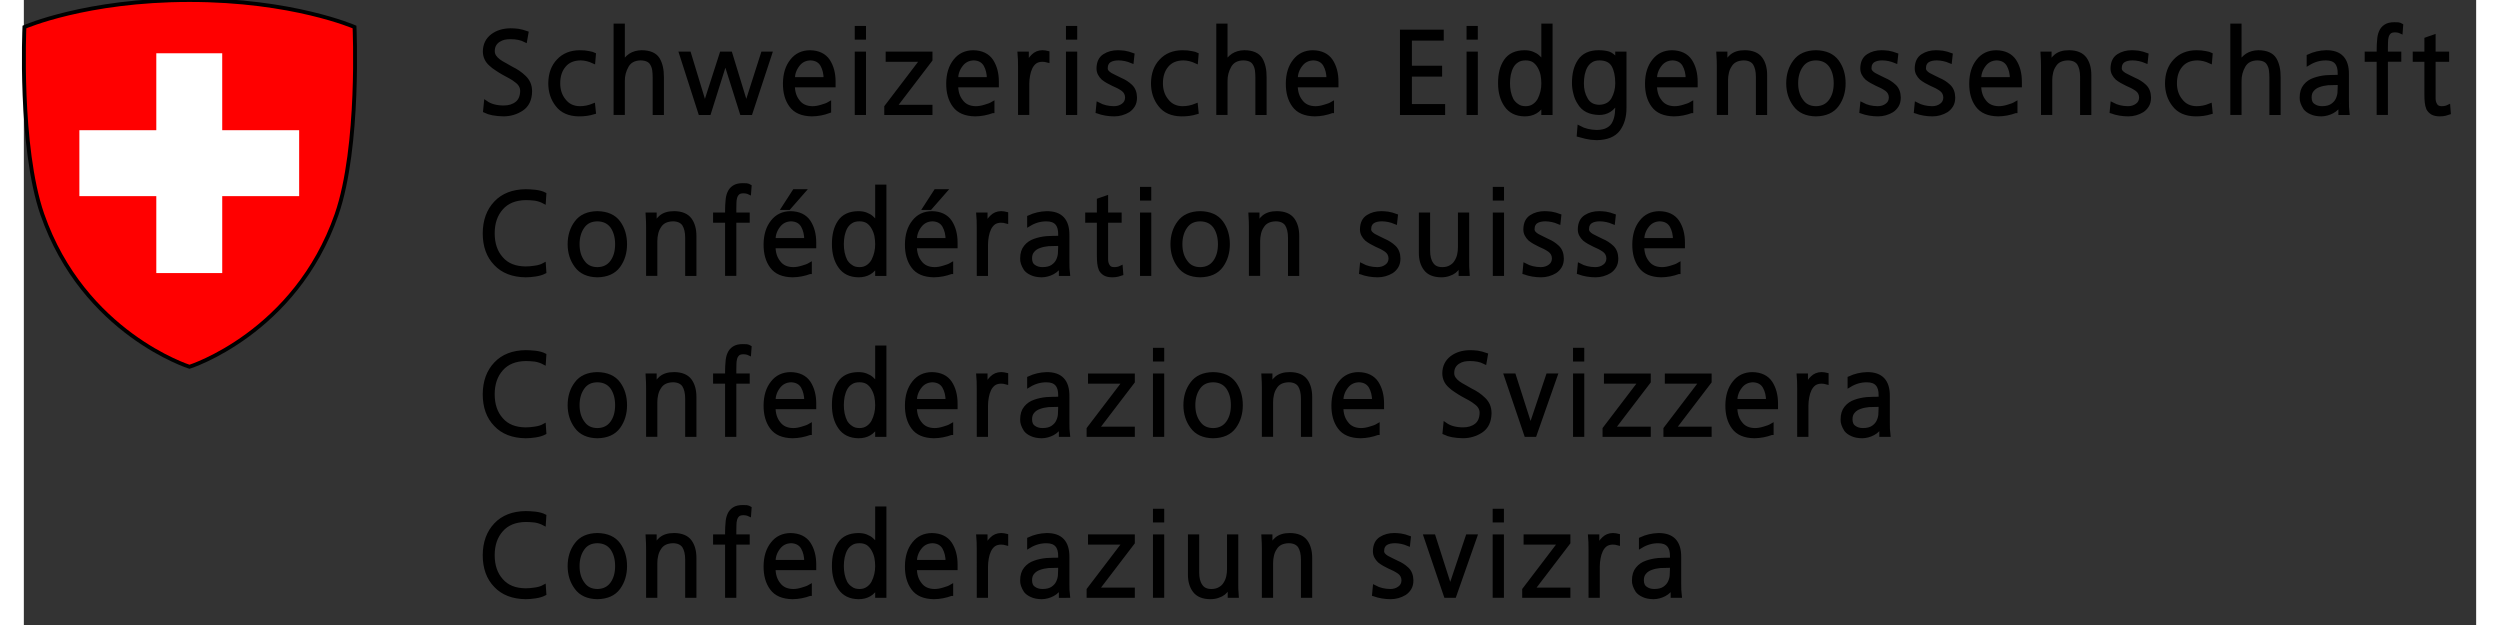 <?xml version="1.0" encoding="windows-1252"?>
<!-- Generator: Adobe Illustrator 26.5.0, SVG Export Plug-In . SVG Version: 6.00 Build 0)  -->
<svg version="1.2" baseProfile="tiny" id="Logo" xmlns="http://www.w3.org/2000/svg" xmlns:xlink="http://www.w3.org/1999/xlink" x="0px" y="0px" width="224px" height="56px" viewBox="0 0 157.709 40.194" overflow="visible" xml:space="preserve">
<rect x="0" y="0" width="157.709" height="40.194" fill="#333333" stroke="none"/>
<g>
	<rect x="29.209" y="1.644" fill="none" width="128.5" height="38.5"/>
	<path stroke-width="0.25" stroke="black" d="M30.867,6.909c0.334,0,0.615-0.087,0.84-0.263   c0.22-0.175,0.333-0.445,0.337-0.81c-0.005-0.255-0.13-0.47-0.375-0.645   c-0.11-0.09-0.237-0.175-0.382-0.255s-0.292-0.16-0.443-0.24   c-0.15-0.085-0.295-0.175-0.435-0.27c-0.146-0.09-0.275-0.19-0.39-0.3   c-0.245-0.215-0.37-0.487-0.375-0.817c0.005-0.425,0.167-0.76,0.487-1.005   c0.31-0.235,0.7-0.355,1.17-0.36c0.135,0,0.295,0.01,0.48,0.03   c0.185,0.03,0.368,0.078,0.548,0.143l-0.083,0.472   c-0.255-0.13-0.573-0.195-0.953-0.195c-0.135,0-0.268,0.013-0.397,0.038   c-0.13,0.03-0.252,0.083-0.368,0.157c-0.105,0.065-0.192,0.155-0.262,0.27   c-0.07,0.12-0.105,0.265-0.105,0.435c0,0.125,0.035,0.24,0.105,0.345   c0.07,0.105,0.16,0.197,0.27,0.277c0.115,0.085,0.245,0.165,0.39,0.24   c0.14,0.08,0.285,0.162,0.435,0.247c0.315,0.15,0.59,0.34,0.825,0.57   c0.115,0.11,0.208,0.24,0.277,0.39c0.065,0.15,0.098,0.322,0.098,0.517   c-0.01,0.521-0.192,0.898-0.547,1.133c-0.35,0.23-0.74,0.345-1.17,0.345   c-0.51-0.01-0.905-0.085-1.185-0.225l0.052-0.533   C30.007,6.807,30.392,6.909,30.867,6.909z"/>
	<path stroke-width="0.25" stroke="black" fill="#000000" d="M36.627,3.954c-0.27-0.125-0.542-0.19-0.817-0.195   c-0.46,0.005-0.812,0.152-1.058,0.442c-0.255,0.295-0.382,0.68-0.382,1.155   c0,0.445,0.125,0.817,0.375,1.118c0.245,0.315,0.582,0.475,1.012,0.48   c0.295,0,0.583-0.058,0.863-0.172l0.045,0.442   c-0.31,0.095-0.638,0.14-0.982,0.135c-0.615-0.01-1.073-0.212-1.373-0.607   c-0.305-0.385-0.458-0.85-0.458-1.395c0.005-0.605,0.18-1.087,0.525-1.447   c0.34-0.365,0.795-0.55,1.365-0.555c0.235,0,0.43,0.018,0.585,0.053   c0.08,0.015,0.15,0.03,0.21,0.045c0.055,0.02,0.097,0.038,0.127,0.052   L36.627,3.954z"/>
	<path stroke-width="0.25" stroke="black" fill="#000000" d="M38.052,1.644h0.473v2.445h0.015c0.105-0.215,0.26-0.392,0.465-0.532   c0.205-0.13,0.447-0.198,0.728-0.203c0.51,0.005,0.857,0.155,1.042,0.45   c0.18,0.3,0.268,0.692,0.263,1.177v2.288h-0.473V4.989   c0-0.17-0.01-0.33-0.03-0.48c-0.02-0.145-0.063-0.272-0.128-0.383   c-0.12-0.24-0.37-0.362-0.75-0.367c-0.41,0.01-0.702,0.167-0.877,0.472   c-0.175,0.305-0.26,0.635-0.255,0.99v2.047h-0.473V1.644z"/>
	<path stroke-width="0.25" stroke="black" fill="#000000" d="M46.737,7.269h-0.57L45.124,3.961h-0.015l-1.042,3.308h-0.57l-1.23-3.825   H42.784l1.005,3.308h0.015l1.065-3.308h0.57l1.012,3.308h0.015l1.058-3.308   h0.473L46.737,7.269z"/>
	<path stroke-width="0.25" stroke="black" d="M51.792,7.149c-0.36,0.135-0.73,0.205-1.11,0.21   c-0.625-0.01-1.072-0.202-1.342-0.577c-0.27-0.365-0.403-0.84-0.397-1.425   c0.005-0.595,0.155-1.077,0.45-1.447c0.285-0.365,0.672-0.55,1.163-0.555   c0.535,0.01,0.925,0.198,1.17,0.562c0.235,0.36,0.353,0.805,0.353,1.335v0.24   H49.459c0,0.415,0.107,0.757,0.322,1.027c0.21,0.285,0.522,0.43,0.938,0.435   c0.185,0,0.38-0.033,0.585-0.098c0.205-0.055,0.368-0.117,0.488-0.188V7.149z    M51.559,5.086c0-0.35-0.072-0.655-0.217-0.915   c-0.155-0.265-0.408-0.402-0.757-0.412c-0.345,0.01-0.618,0.15-0.818,0.42   c-0.205,0.27-0.307,0.572-0.307,0.907H51.559z"/>
	<path stroke-width="0.25" stroke="black" d="M54.034,2.424h-0.473V1.794H54.034V2.424z M53.561,3.444H54.034v3.825h-0.473   V3.444z"/>
	<path stroke-width="0.25" stroke="black" d="M55.459,6.872l2.302-3.022h-2.212V3.444h2.76v0.405l-2.302,3.015h2.302   v0.405H55.459V6.872z"/>
	<path stroke-width="0.25" stroke="black" d="M62.292,7.149c-0.36,0.135-0.73,0.205-1.11,0.21   c-0.625-0.01-1.072-0.202-1.342-0.577c-0.27-0.365-0.403-0.84-0.397-1.425   c0.005-0.595,0.155-1.077,0.45-1.447c0.285-0.365,0.672-0.55,1.163-0.555   c0.535,0.01,0.925,0.198,1.17,0.562c0.235,0.36,0.353,0.805,0.353,1.335v0.24   h-2.617c0,0.415,0.107,0.757,0.322,1.027c0.21,0.285,0.522,0.43,0.938,0.435   c0.185,0,0.38-0.033,0.585-0.098c0.205-0.055,0.368-0.117,0.488-0.188V7.149z    M62.059,5.086c0-0.35-0.072-0.655-0.217-0.915   c-0.155-0.265-0.408-0.402-0.757-0.412c-0.345,0.01-0.618,0.15-0.818,0.42   c-0.205,0.27-0.307,0.572-0.307,0.907H62.059z"/>
	<path stroke-width="0.25" stroke="black" d="M64.062,4.299c0-0.355-0.01-0.64-0.03-0.855h0.473v0.735h0.015   c0.09-0.225,0.218-0.417,0.383-0.578c0.16-0.16,0.36-0.243,0.6-0.248   c0.125,0.005,0.235,0.02,0.33,0.045v0.495   c-0.105-0.03-0.22-0.045-0.345-0.045c-0.185,0.005-0.337,0.05-0.458,0.135   c-0.12,0.09-0.218,0.213-0.292,0.368c-0.07,0.15-0.12,0.312-0.15,0.487   c-0.035,0.185-0.053,0.365-0.053,0.54v1.89H64.062V4.299z"/>
	<path stroke-width="0.25" stroke="black" d="M67.617,2.424h-0.473V1.794h0.473V2.424z M67.144,3.444h0.473v3.825h-0.473   V3.444z"/>
	<path stroke-width="0.25" stroke="black" d="M70.099,6.954c0.235,0,0.435-0.062,0.6-0.188   c0.16-0.115,0.243-0.28,0.248-0.495c-0.005-0.225-0.098-0.402-0.277-0.532   c-0.18-0.125-0.393-0.238-0.638-0.338c-0.115-0.055-0.225-0.112-0.33-0.172   s-0.205-0.127-0.3-0.203c-0.085-0.08-0.155-0.172-0.21-0.277   c-0.055-0.1-0.083-0.217-0.083-0.353c0.005-0.38,0.135-0.65,0.39-0.81   c0.245-0.155,0.53-0.232,0.855-0.232c0.11,0,0.252,0.01,0.427,0.03   c0.175,0.03,0.348,0.077,0.518,0.142l-0.045,0.413   c-0.275-0.115-0.558-0.175-0.848-0.18c-0.245,0-0.44,0.045-0.585,0.135   c-0.075,0.045-0.132,0.107-0.172,0.188c-0.045,0.08-0.068,0.185-0.068,0.315   c0,0.08,0.028,0.155,0.083,0.225c0.055,0.065,0.128,0.125,0.218,0.18   c0.09,0.05,0.192,0.103,0.308,0.157c0.115,0.05,0.227,0.105,0.337,0.165   c0.25,0.105,0.467,0.245,0.652,0.42c0.185,0.175,0.28,0.417,0.285,0.728   c0,0.2-0.04,0.368-0.12,0.502c-0.085,0.14-0.192,0.252-0.322,0.337   c-0.28,0.165-0.578,0.248-0.893,0.248c-0.37,0-0.728-0.06-1.073-0.18   l0.045-0.465C69.392,6.869,69.724,6.949,70.099,6.954z"/>
	<path stroke-width="0.25" stroke="black" d="M75.387,3.954c-0.27-0.125-0.542-0.19-0.817-0.195   c-0.46,0.005-0.812,0.152-1.058,0.442c-0.255,0.295-0.382,0.68-0.382,1.155   c0,0.445,0.125,0.817,0.375,1.118c0.245,0.315,0.582,0.475,1.012,0.48   c0.295,0,0.583-0.058,0.863-0.172L75.425,7.224   c-0.31,0.095-0.638,0.14-0.982,0.135c-0.615-0.01-1.073-0.212-1.373-0.607   c-0.305-0.385-0.458-0.85-0.458-1.395c0.005-0.605,0.18-1.087,0.525-1.447   c0.34-0.365,0.795-0.55,1.365-0.555c0.235,0,0.43,0.018,0.585,0.053   c0.08,0.015,0.15,0.03,0.21,0.045c0.055,0.02,0.097,0.038,0.127,0.052   L75.387,3.954z"/>
	<path stroke-width="0.25" stroke="black" d="M76.812,1.644h0.473v2.445h0.015c0.105-0.215,0.26-0.392,0.465-0.532   c0.205-0.13,0.447-0.198,0.728-0.203c0.51,0.005,0.857,0.155,1.042,0.45   c0.18,0.3,0.268,0.692,0.263,1.177v2.288h-0.473V4.989   c0-0.17-0.01-0.33-0.03-0.48c-0.02-0.145-0.063-0.272-0.128-0.383   c-0.12-0.24-0.37-0.362-0.75-0.367c-0.41,0.01-0.702,0.167-0.877,0.472   c-0.175,0.305-0.26,0.635-0.255,0.99v2.047H76.812V1.644z"/>
	<path stroke-width="0.25" stroke="black" d="M84.132,7.149c-0.36,0.135-0.73,0.205-1.11,0.21   c-0.625-0.01-1.072-0.202-1.342-0.577c-0.27-0.365-0.403-0.84-0.397-1.425   c0.005-0.595,0.155-1.077,0.45-1.447c0.285-0.365,0.672-0.55,1.163-0.555   c0.535,0.01,0.925,0.198,1.17,0.562c0.235,0.36,0.353,0.805,0.353,1.335v0.24   H81.8c0,0.415,0.107,0.757,0.322,1.027c0.21,0.285,0.522,0.43,0.938,0.435   c0.185,0,0.38-0.033,0.585-0.098c0.205-0.055,0.368-0.117,0.488-0.188V7.149z    M83.899,5.086c0-0.35-0.072-0.655-0.217-0.915   c-0.155-0.265-0.408-0.402-0.757-0.412c-0.345,0.01-0.618,0.15-0.818,0.42   c-0.205,0.27-0.307,0.572-0.307,0.907H83.899z"/>
	<path stroke-width="0.25" stroke="black" d="M88.624,2.034h2.565v0.45h-2.047v1.868h1.942v0.45h-1.942v2.017h2.137   v0.45H88.624V2.034z"/>
	<path stroke-width="0.25" stroke="black" d="M93.379,2.424h-0.473V1.794h0.473V2.424z M92.907,3.444h0.473v3.825h-0.473   V3.444z"/>
	<path stroke-width="0.25" stroke="black" d="M98.187,7.269h-0.473V6.662h-0.015c-0.25,0.47-0.647,0.702-1.192,0.697   c-0.525-0.01-0.917-0.202-1.177-0.577c-0.265-0.375-0.397-0.85-0.397-1.425   c-0.005-0.595,0.117-1.075,0.367-1.44c0.25-0.37,0.653-0.558,1.208-0.562   c0.19,0,0.355,0.027,0.495,0.083c0.145,0.055,0.265,0.125,0.36,0.21   c0.195,0.175,0.308,0.323,0.337,0.442h0.015V1.644h0.473V7.269z M95.502,5.904   c0.04,0.19,0.1,0.365,0.18,0.525c0.09,0.15,0.207,0.272,0.353,0.367   c0.14,0.105,0.322,0.158,0.547,0.158c0.21,0,0.39-0.053,0.54-0.158   c0.14-0.095,0.255-0.222,0.345-0.382c0.17-0.34,0.252-0.692,0.248-1.058   c0-0.18-0.018-0.365-0.052-0.555c-0.04-0.18-0.105-0.35-0.195-0.51   c-0.09-0.16-0.205-0.29-0.345-0.39c-0.15-0.095-0.33-0.142-0.54-0.142   c-0.225,0-0.408,0.047-0.547,0.142c-0.146,0.09-0.263,0.215-0.353,0.375   c-0.08,0.15-0.14,0.32-0.18,0.51c-0.035,0.19-0.053,0.38-0.053,0.57   C95.449,5.537,95.467,5.719,95.502,5.904z"/>
	<path stroke-width="0.25" stroke="black" d="M102.942,6.954c0,0.545-0.133,1-0.397,1.365   c-0.275,0.37-0.74,0.56-1.395,0.57c-0.25-0.005-0.48-0.033-0.69-0.083   c-0.205-0.05-0.36-0.09-0.465-0.12l0.038-0.473   c0.315,0.17,0.69,0.26,1.125,0.27c0.305-0.005,0.545-0.06,0.72-0.165   c0.18-0.1,0.312-0.24,0.397-0.42c0.09-0.18,0.147-0.387,0.172-0.623   c0.02-0.235,0.03-0.487,0.03-0.757h-0.015   c-0.27,0.51-0.658,0.76-1.163,0.75c-0.6-0.015-1.02-0.23-1.26-0.645   c-0.125-0.19-0.213-0.395-0.263-0.615c-0.06-0.22-0.09-0.438-0.09-0.653   c-0.005-0.595,0.117-1.075,0.367-1.44c0.25-0.37,0.653-0.558,1.208-0.562   c0.25,0,0.47,0.027,0.66,0.083c0.185,0.07,0.362,0.217,0.532,0.442h0.015   V3.444h0.473V6.954z M100.459,6.384c0.17,0.31,0.452,0.47,0.847,0.48   c0.425-0.01,0.728-0.175,0.908-0.495c0.17-0.31,0.255-0.647,0.255-1.013   c0-0.475-0.08-0.857-0.24-1.147c-0.165-0.295-0.463-0.445-0.893-0.45   c-0.225,0-0.408,0.047-0.547,0.142c-0.146,0.09-0.263,0.215-0.353,0.375   c-0.08,0.15-0.14,0.32-0.18,0.51c-0.035,0.19-0.053,0.38-0.053,0.57   C100.199,5.747,100.284,6.089,100.459,6.384z"/>
	<path stroke-width="0.25" stroke="black" d="M107.232,7.149c-0.36,0.135-0.73,0.205-1.11,0.21   c-0.625-0.01-1.072-0.202-1.342-0.577c-0.27-0.365-0.403-0.84-0.397-1.425   c0.005-0.595,0.155-1.077,0.45-1.447c0.285-0.365,0.672-0.55,1.163-0.555   c0.535,0.01,0.925,0.198,1.17,0.562c0.235,0.36,0.353,0.805,0.353,1.335v0.24   h-2.617c0,0.415,0.107,0.757,0.322,1.027c0.21,0.285,0.522,0.43,0.938,0.435   c0.185,0,0.38-0.033,0.585-0.098c0.205-0.055,0.368-0.117,0.488-0.188V7.149z    M106.999,5.086c0-0.35-0.072-0.655-0.217-0.915   c-0.155-0.265-0.408-0.402-0.757-0.412c-0.345,0.01-0.618,0.15-0.818,0.42   c-0.205,0.27-0.307,0.572-0.307,0.907H106.999z"/>
	<path stroke-width="0.25" stroke="black" d="M109.002,4.344c0-0.295-0.01-0.595-0.03-0.9h0.458v0.683h0.015   c0.045-0.09,0.097-0.18,0.157-0.27c0.06-0.09,0.135-0.172,0.225-0.248   c0.095-0.08,0.212-0.143,0.353-0.188s0.308-0.067,0.502-0.067   c0.47,0.005,0.808,0.145,1.013,0.42c0.195,0.27,0.292,0.62,0.292,1.05   v2.445h-0.473V4.944c0-0.365-0.067-0.655-0.203-0.87   c-0.145-0.205-0.38-0.31-0.705-0.315c-0.42,0.01-0.715,0.16-0.885,0.45   c-0.09,0.135-0.152,0.283-0.188,0.442c-0.04,0.165-0.06,0.333-0.06,0.502   v2.115h-0.473V4.344z"/>
	<path stroke-width="0.25" stroke="black" d="M113.899,3.961c0.29-0.395,0.74-0.597,1.35-0.607   c0.62,0.01,1.075,0.212,1.365,0.607c0.28,0.385,0.42,0.85,0.42,1.395   c0,0.535-0.14,0.998-0.42,1.388c-0.29,0.4-0.745,0.605-1.365,0.615   c-0.61-0.01-1.06-0.215-1.35-0.615c-0.29-0.39-0.435-0.853-0.435-1.388   C113.464,4.811,113.609,4.347,113.899,3.961z M114.312,6.481   c0.21,0.31,0.522,0.468,0.938,0.473c0.415-0.005,0.732-0.163,0.953-0.473   c0.21-0.295,0.315-0.67,0.315-1.125c0-0.455-0.105-0.835-0.315-1.14   c-0.22-0.3-0.538-0.452-0.953-0.457c-0.415,0.005-0.728,0.157-0.938,0.457   c-0.22,0.305-0.33,0.686-0.33,1.14C113.982,5.811,114.092,6.186,114.312,6.481   z"/>
	<path stroke-width="0.25" stroke="black" d="M119.217,6.954c0.235,0,0.435-0.062,0.6-0.188   c0.16-0.115,0.243-0.28,0.248-0.495c-0.005-0.225-0.098-0.402-0.277-0.532   c-0.18-0.125-0.393-0.238-0.638-0.338c-0.115-0.055-0.225-0.112-0.33-0.172   s-0.205-0.127-0.3-0.203c-0.085-0.08-0.155-0.172-0.21-0.277   c-0.055-0.1-0.083-0.217-0.083-0.353c0.005-0.38,0.135-0.65,0.39-0.81   c0.245-0.155,0.53-0.232,0.855-0.232c0.11,0,0.252,0.01,0.427,0.03   c0.175,0.03,0.348,0.077,0.518,0.142l-0.045,0.413   c-0.275-0.115-0.558-0.175-0.848-0.18c-0.245,0-0.44,0.045-0.585,0.135   c-0.075,0.045-0.132,0.107-0.172,0.188c-0.045,0.08-0.068,0.185-0.068,0.315   c0,0.08,0.028,0.155,0.083,0.225c0.055,0.065,0.128,0.125,0.218,0.18   c0.09,0.05,0.192,0.103,0.308,0.157c0.115,0.05,0.227,0.105,0.337,0.165   c0.25,0.105,0.467,0.245,0.652,0.42c0.185,0.175,0.28,0.417,0.285,0.728   c0,0.2-0.04,0.368-0.12,0.502c-0.085,0.14-0.192,0.252-0.322,0.337   c-0.28,0.165-0.578,0.248-0.893,0.248c-0.37,0-0.728-0.06-1.073-0.18   l0.045-0.465C118.509,6.869,118.842,6.949,119.217,6.954z"/>
	<path stroke-width="0.25" stroke="black" d="M122.719,6.954c0.235,0,0.435-0.062,0.6-0.188   c0.16-0.115,0.243-0.28,0.248-0.495c-0.005-0.225-0.098-0.402-0.277-0.532   c-0.18-0.125-0.393-0.238-0.638-0.338c-0.115-0.055-0.225-0.112-0.33-0.172   s-0.205-0.127-0.3-0.203c-0.085-0.08-0.155-0.172-0.21-0.277   c-0.055-0.1-0.083-0.217-0.083-0.353c0.005-0.38,0.135-0.65,0.39-0.81   c0.245-0.155,0.53-0.232,0.855-0.232c0.11,0,0.252,0.01,0.427,0.03   c0.175,0.03,0.348,0.077,0.518,0.142l-0.045,0.413   c-0.275-0.115-0.558-0.175-0.848-0.18c-0.245,0-0.44,0.045-0.585,0.135   c-0.075,0.045-0.132,0.107-0.172,0.188c-0.045,0.08-0.068,0.185-0.068,0.315   c0,0.08,0.028,0.155,0.083,0.225c0.055,0.065,0.128,0.125,0.218,0.18   c0.09,0.05,0.192,0.103,0.308,0.157c0.115,0.05,0.227,0.105,0.337,0.165   c0.25,0.105,0.467,0.245,0.652,0.42c0.185,0.175,0.28,0.417,0.285,0.728   c0,0.2-0.04,0.368-0.12,0.502c-0.085,0.14-0.192,0.252-0.322,0.337   c-0.28,0.165-0.578,0.248-0.893,0.248c-0.37,0-0.728-0.06-1.073-0.18   l0.045-0.465C122.012,6.869,122.344,6.949,122.719,6.954z"/>
	<path stroke-width="0.25" stroke="black" d="M128.082,7.149c-0.36,0.135-0.73,0.205-1.11,0.21   c-0.625-0.01-1.072-0.202-1.342-0.577c-0.27-0.365-0.403-0.84-0.397-1.425   c0.005-0.595,0.155-1.077,0.45-1.447c0.285-0.365,0.672-0.55,1.163-0.555   c0.535,0.01,0.925,0.198,1.17,0.562c0.235,0.36,0.353,0.805,0.353,1.335v0.24   h-2.617c0,0.415,0.107,0.757,0.322,1.027c0.21,0.285,0.522,0.43,0.938,0.435   c0.185,0,0.38-0.033,0.585-0.098c0.205-0.055,0.368-0.117,0.488-0.188V7.149z    M127.849,5.086c0-0.35-0.072-0.655-0.217-0.915   c-0.155-0.265-0.408-0.402-0.757-0.412c-0.345,0.01-0.618,0.15-0.818,0.42   c-0.205,0.27-0.307,0.572-0.307,0.907H127.849z"/>
	<path stroke-width="0.25" stroke="black" d="M129.851,4.344c0-0.295-0.01-0.595-0.03-0.9h0.458v0.683h0.015   c0.045-0.09,0.097-0.18,0.157-0.27c0.06-0.09,0.135-0.172,0.225-0.248   c0.095-0.08,0.212-0.143,0.353-0.188s0.308-0.067,0.502-0.067   c0.47,0.005,0.808,0.145,1.013,0.42c0.195,0.27,0.292,0.62,0.292,1.05   v2.445h-0.473V4.944c0-0.365-0.067-0.655-0.203-0.87   c-0.145-0.205-0.38-0.31-0.705-0.315c-0.42,0.01-0.715,0.16-0.885,0.45   c-0.09,0.135-0.152,0.283-0.188,0.442c-0.04,0.165-0.06,0.333-0.06,0.502   v2.115h-0.473V4.344z"/>
	<path stroke-width="0.25" stroke="black" d="M135.311,6.954c0.235,0,0.435-0.062,0.6-0.188   c0.16-0.115,0.243-0.28,0.248-0.495c-0.005-0.225-0.098-0.402-0.277-0.532   c-0.18-0.125-0.393-0.238-0.638-0.338c-0.115-0.055-0.225-0.112-0.33-0.172   s-0.205-0.127-0.3-0.203c-0.085-0.08-0.155-0.172-0.21-0.277   c-0.055-0.1-0.083-0.217-0.083-0.353c0.005-0.38,0.135-0.65,0.39-0.81   c0.245-0.155,0.53-0.232,0.855-0.232c0.11,0,0.252,0.01,0.427,0.03   c0.175,0.03,0.348,0.077,0.518,0.142l-0.045,0.413   c-0.275-0.115-0.558-0.175-0.848-0.18c-0.245,0-0.44,0.045-0.585,0.135   c-0.075,0.045-0.132,0.107-0.172,0.188c-0.045,0.08-0.068,0.185-0.068,0.315   c0,0.08,0.028,0.155,0.083,0.225c0.055,0.065,0.128,0.125,0.218,0.18   c0.09,0.05,0.192,0.103,0.308,0.157c0.115,0.05,0.227,0.105,0.337,0.165   c0.25,0.105,0.467,0.245,0.652,0.42c0.185,0.175,0.28,0.417,0.285,0.728   c0,0.2-0.04,0.368-0.12,0.502c-0.085,0.14-0.192,0.252-0.322,0.337   c-0.28,0.165-0.578,0.248-0.893,0.248c-0.37,0-0.728-0.06-1.073-0.18   l0.045-0.465C134.604,6.869,134.936,6.949,135.311,6.954z"/>
	<path stroke-width="0.25" stroke="black" d="M140.599,3.954c-0.27-0.125-0.542-0.19-0.817-0.195   c-0.46,0.005-0.812,0.152-1.058,0.442c-0.255,0.295-0.382,0.68-0.382,1.155   c0,0.445,0.125,0.817,0.375,1.118c0.245,0.315,0.582,0.475,1.012,0.48   c0.295,0,0.583-0.058,0.863-0.172l0.045,0.442   c-0.31,0.095-0.638,0.14-0.982,0.135c-0.615-0.01-1.073-0.212-1.373-0.607   c-0.305-0.385-0.458-0.85-0.458-1.395c0.005-0.605,0.18-1.087,0.525-1.447   c0.34-0.365,0.795-0.55,1.365-0.555c0.235,0,0.43,0.018,0.585,0.053   c0.08,0.015,0.15,0.03,0.21,0.045c0.055,0.02,0.097,0.038,0.127,0.052   L140.599,3.954z"/>
	<path stroke-width="0.25" stroke="black" d="M142.024,1.644h0.473v2.445h0.015c0.105-0.215,0.26-0.392,0.465-0.532   c0.205-0.13,0.447-0.198,0.728-0.203c0.51,0.005,0.857,0.155,1.042,0.45   c0.18,0.3,0.268,0.692,0.263,1.177v2.288h-0.473V4.989   c0-0.17-0.011-0.33-0.03-0.48c-0.02-0.145-0.062-0.272-0.128-0.383   c-0.119-0.24-0.369-0.362-0.75-0.367c-0.41,0.01-0.702,0.167-0.877,0.472   c-0.175,0.305-0.26,0.635-0.255,0.99v2.047h-0.473V1.644z"/>
	<path stroke-width="0.25" stroke="black" d="M148.976,6.654h-0.015c-0.11,0.225-0.277,0.398-0.503,0.518   c-0.225,0.12-0.462,0.183-0.712,0.188c-0.266-0.005-0.48-0.047-0.646-0.127   c-0.17-0.075-0.3-0.17-0.39-0.285c-0.16-0.25-0.235-0.473-0.226-0.668   c0-0.32,0.078-0.572,0.233-0.757c0.149-0.185,0.342-0.317,0.577-0.397   c0.234-0.085,0.49-0.14,0.765-0.165c0.271-0.015,0.53-0.022,0.78-0.022   h0.09V4.742c0.015-0.655-0.275-0.982-0.87-0.982   c-0.395-0.005-0.77,0.1-1.125,0.315V3.617c0.355-0.165,0.73-0.252,1.125-0.263   c0.905-0.01,1.353,0.465,1.343,1.425v1.688   c-0.005,0.29,0.008,0.558,0.037,0.803h-0.465V6.654z M148.931,5.341h-0.135   c-0.205,0-0.41,0.005-0.615,0.015c-0.215,0.02-0.41,0.062-0.585,0.127   c-0.175,0.06-0.314,0.153-0.42,0.278c-0.115,0.125-0.173,0.292-0.173,0.502   c0,0.245,0.08,0.42,0.24,0.525c0.15,0.11,0.335,0.165,0.555,0.165   c0.275,0,0.493-0.055,0.653-0.165c0.154-0.105,0.267-0.23,0.337-0.375   c0.075-0.155,0.117-0.308,0.128-0.458c0.01-0.155,0.015-0.282,0.015-0.382   V5.341z"/>
	<path stroke-width="0.25" stroke="black" d="M151.437,3.849h-0.772V3.444h0.772V3.166c0-0.205,0.01-0.405,0.03-0.6   c0.01-0.19,0.047-0.36,0.112-0.51c0.064-0.155,0.167-0.278,0.308-0.368   c0.135-0.09,0.322-0.135,0.562-0.135c0.08,0,0.162,0.002,0.247,0.007   c0.085,0.015,0.15,0.038,0.195,0.067l-0.03,0.405   c-0.104-0.05-0.229-0.075-0.375-0.075c-0.155,0-0.272,0.035-0.353,0.105   c-0.085,0.08-0.143,0.178-0.172,0.292c-0.03,0.115-0.046,0.238-0.046,0.368   c-0.005,0.135-0.007,0.265-0.007,0.39v0.33h0.862v0.405h-0.862v3.42h-0.473   V3.849z"/>
	<path stroke-width="0.25" stroke="black" d="M155.846,3.849h-0.87v2.475c0,0.175,0.04,0.322,0.12,0.442   c0.075,0.125,0.205,0.188,0.391,0.188c0.17,0,0.314-0.03,0.435-0.09l0.03,0.39   c-0.056,0.02-0.133,0.042-0.232,0.068c-0.105,0.025-0.221,0.037-0.346,0.037   c-0.205,0-0.367-0.035-0.487-0.105c-0.115-0.07-0.202-0.162-0.263-0.277   c-0.05-0.12-0.082-0.255-0.097-0.405c-0.016-0.15-0.022-0.312-0.022-0.488   V3.849h-0.75V3.444h0.75V2.521l0.472-0.165v1.087h0.87V3.849z"/>
	<path stroke-width="0.25" stroke="black" d="M32.884,12.782c-0.215-0.025-0.417-0.038-0.607-0.038   c-0.68,0.01-1.203,0.223-1.567,0.638c-0.37,0.415-0.555,0.955-0.555,1.62   c0,0.67,0.183,1.21,0.548,1.62c0.36,0.42,0.885,0.633,1.575,0.638   c0.18,0,0.383-0.018,0.607-0.053c0.22-0.03,0.408-0.087,0.562-0.172   l0.03,0.45c-0.155,0.08-0.348,0.137-0.578,0.172   c-0.235,0.035-0.442,0.052-0.623,0.052c-0.83-0.01-1.475-0.26-1.935-0.75   c-0.47-0.485-0.705-1.137-0.705-1.958c0.005-0.81,0.242-1.462,0.712-1.958   c0.465-0.49,1.107-0.74,1.927-0.75c0.17,0,0.377,0.013,0.623,0.038   c0.24,0.03,0.433,0.083,0.578,0.158l-0.03,0.48   C33.277,12.879,33.089,12.817,32.884,12.782z"/>
	<path stroke-width="0.25" stroke="black" d="M35.532,14.311c0.29-0.395,0.74-0.597,1.35-0.607   c0.62,0.01,1.075,0.212,1.365,0.607c0.28,0.385,0.42,0.85,0.42,1.395   c0,0.535-0.14,0.998-0.42,1.388c-0.29,0.4-0.745,0.605-1.365,0.615   c-0.61-0.01-1.06-0.215-1.35-0.615c-0.29-0.39-0.435-0.853-0.435-1.388   C35.097,15.162,35.242,14.697,35.532,14.311z M35.944,16.832   c0.21,0.31,0.522,0.468,0.938,0.473c0.415-0.005,0.732-0.163,0.953-0.473   c0.21-0.295,0.315-0.67,0.315-1.125c0-0.455-0.105-0.835-0.315-1.14   c-0.22-0.3-0.538-0.452-0.953-0.457c-0.415,0.005-0.728,0.157-0.938,0.457   c-0.22,0.305-0.33,0.686-0.33,1.14   C35.614,16.162,35.724,16.537,35.944,16.832z"/>
	<path stroke-width="0.25" stroke="black" d="M40.144,14.694c0-0.295-0.01-0.595-0.03-0.9h0.458v0.683h0.015   c0.045-0.09,0.097-0.18,0.157-0.27c0.06-0.09,0.135-0.172,0.225-0.248   c0.095-0.08,0.212-0.143,0.353-0.188s0.308-0.067,0.502-0.067   c0.47,0.005,0.808,0.145,1.013,0.42c0.195,0.27,0.292,0.62,0.292,1.05   v2.445h-0.473v-2.325c0-0.365-0.067-0.655-0.203-0.87   c-0.145-0.205-0.38-0.31-0.705-0.315c-0.42,0.01-0.715,0.16-0.885,0.45   c-0.09,0.135-0.152,0.283-0.188,0.442c-0.04,0.165-0.06,0.333-0.06,0.502   v2.115h-0.473V14.694z"/>
	<path stroke-width="0.25" stroke="black" d="M45.222,14.199h-0.772v-0.405H45.222V13.517c0-0.205,0.01-0.405,0.03-0.6   c0.01-0.19,0.048-0.36,0.113-0.51c0.065-0.155,0.167-0.278,0.308-0.368   c0.135-0.09,0.322-0.135,0.562-0.135c0.08,0,0.162,0.002,0.247,0.007   c0.085,0.015,0.15,0.038,0.195,0.067l-0.03,0.405   c-0.105-0.05-0.23-0.075-0.375-0.075c-0.155,0-0.272,0.035-0.353,0.105   c-0.085,0.08-0.142,0.178-0.172,0.292c-0.03,0.115-0.045,0.238-0.045,0.368   c-0.005,0.135-0.007,0.265-0.007,0.39v0.33h0.862v0.405h-0.862v3.42H45.222   V14.199z"/>
	<path stroke-width="0.25" stroke="black" d="M50.547,17.499c-0.36,0.135-0.73,0.205-1.11,0.21   c-0.625-0.01-1.072-0.202-1.342-0.577c-0.27-0.365-0.403-0.84-0.397-1.425   c0.005-0.595,0.155-1.077,0.45-1.447c0.285-0.365,0.672-0.55,1.163-0.555   c0.535,0.01,0.925,0.198,1.17,0.562c0.235,0.36,0.353,0.805,0.353,1.335   v0.24h-2.617c0,0.415,0.107,0.757,0.322,1.027   c0.21,0.285,0.522,0.43,0.938,0.435c0.185,0,0.38-0.033,0.585-0.098   c0.205-0.055,0.368-0.117,0.488-0.188V17.499z M50.314,15.436   c0-0.35-0.072-0.655-0.217-0.915c-0.155-0.265-0.408-0.402-0.757-0.412   c-0.345,0.01-0.618,0.15-0.818,0.42c-0.205,0.27-0.307,0.572-0.307,0.907   H50.314z M49.549,12.294h0.592l-0.945,1.08h-0.345L49.549,12.294z"/>
	<path stroke-width="0.25" stroke="black" d="M55.347,17.619h-0.473v-0.607H54.859c-0.25,0.47-0.647,0.702-1.192,0.697   c-0.525-0.01-0.917-0.202-1.177-0.577c-0.265-0.375-0.397-0.85-0.397-1.425   c-0.005-0.595,0.117-1.075,0.367-1.44c0.25-0.37,0.653-0.558,1.208-0.562   c0.19,0,0.355,0.027,0.495,0.083c0.145,0.055,0.265,0.125,0.36,0.21   c0.195,0.175,0.308,0.323,0.337,0.442h0.015v-2.445H55.347V17.619z M52.661,16.254   c0.04,0.19,0.1,0.365,0.18,0.525c0.09,0.15,0.207,0.272,0.353,0.367   c0.14,0.105,0.322,0.158,0.547,0.158c0.21,0,0.39-0.053,0.54-0.158   c0.14-0.095,0.255-0.222,0.345-0.382c0.17-0.34,0.252-0.692,0.248-1.058   c0-0.18-0.018-0.365-0.052-0.555c-0.04-0.18-0.105-0.35-0.195-0.51   c-0.09-0.16-0.205-0.29-0.345-0.39c-0.15-0.095-0.33-0.142-0.54-0.142   c-0.225,0-0.408,0.047-0.547,0.142c-0.146,0.09-0.263,0.215-0.353,0.375   c-0.08,0.15-0.14,0.32-0.18,0.51c-0.035,0.19-0.053,0.38-0.053,0.57   C52.609,15.887,52.626,16.069,52.661,16.254z"/>
	<path stroke-width="0.25" stroke="black" d="M59.637,17.499c-0.36,0.135-0.73,0.205-1.11,0.21   c-0.625-0.01-1.072-0.202-1.342-0.577c-0.27-0.365-0.403-0.84-0.397-1.425   c0.005-0.595,0.155-1.077,0.45-1.447c0.285-0.365,0.672-0.55,1.163-0.555   c0.535,0.01,0.925,0.198,1.17,0.562c0.235,0.36,0.353,0.805,0.353,1.335   v0.24h-2.617c0,0.415,0.107,0.757,0.322,1.027   c0.21,0.285,0.522,0.43,0.938,0.435c0.185,0,0.38-0.033,0.585-0.098   c0.205-0.055,0.368-0.117,0.488-0.188V17.499z M59.404,15.436   c0-0.35-0.072-0.655-0.217-0.915c-0.155-0.265-0.408-0.402-0.757-0.412   c-0.345,0.01-0.618,0.15-0.818,0.42c-0.205,0.27-0.307,0.572-0.307,0.907   H59.404z M58.639,12.294h0.592l-0.945,1.08h-0.345L58.639,12.294z"/>
	<path stroke-width="0.25" stroke="black" d="M61.407,14.649c0-0.355-0.01-0.64-0.03-0.855h0.473v0.735h0.015   c0.09-0.225,0.218-0.417,0.383-0.578c0.16-0.16,0.36-0.243,0.6-0.248   c0.125,0.005,0.235,0.02,0.33,0.045v0.495   c-0.105-0.03-0.22-0.045-0.345-0.045c-0.185,0.005-0.337,0.05-0.458,0.135   c-0.12,0.09-0.218,0.213-0.292,0.368c-0.07,0.15-0.12,0.312-0.15,0.487   c-0.035,0.185-0.053,0.365-0.053,0.54v1.89h-0.473V14.649z"/>
	<path stroke-width="0.25" stroke="black" d="M66.687,17.004h-0.015c-0.11,0.225-0.277,0.398-0.502,0.518   c-0.225,0.12-0.462,0.183-0.712,0.188c-0.265-0.005-0.48-0.047-0.645-0.127   c-0.17-0.075-0.3-0.17-0.39-0.285c-0.16-0.25-0.235-0.473-0.225-0.668   c0-0.32,0.078-0.572,0.233-0.757c0.15-0.185,0.342-0.317,0.577-0.397   c0.235-0.085,0.49-0.14,0.765-0.165c0.27-0.015,0.53-0.022,0.78-0.022   h0.09v-0.195c0.015-0.655-0.275-0.982-0.87-0.982   c-0.395-0.005-0.77,0.1-1.125,0.315v-0.458c0.355-0.165,0.73-0.252,1.125-0.263   c0.905-0.01,1.353,0.465,1.342,1.425v1.688   c-0.005,0.29,0.008,0.558,0.038,0.803H66.687V17.004z M66.642,15.691h-0.135   c-0.205,0-0.41,0.005-0.615,0.015c-0.215,0.02-0.41,0.062-0.585,0.127   c-0.175,0.06-0.315,0.153-0.42,0.278c-0.115,0.125-0.173,0.292-0.173,0.502   c0,0.245,0.08,0.42,0.24,0.525c0.15,0.11,0.335,0.165,0.555,0.165   c0.275,0,0.493-0.055,0.653-0.165c0.155-0.105,0.267-0.23,0.337-0.375   c0.075-0.155,0.117-0.308,0.127-0.458c0.01-0.155,0.015-0.282,0.015-0.382   V15.691z"/>
	<path stroke-width="0.25" stroke="black" d="M70.474,14.199h-0.87v2.475c0,0.175,0.04,0.322,0.12,0.442   c0.075,0.125,0.205,0.188,0.39,0.188c0.17,0,0.315-0.03,0.435-0.09l0.03,0.39   c-0.055,0.02-0.133,0.042-0.232,0.068c-0.105,0.025-0.22,0.037-0.345,0.037   c-0.205,0-0.368-0.035-0.487-0.105c-0.115-0.07-0.203-0.162-0.263-0.277   c-0.05-0.12-0.083-0.255-0.098-0.405c-0.015-0.15-0.022-0.312-0.022-0.488   v-2.235h-0.75v-0.405h0.75v-0.922l0.473-0.165v1.087h0.87V14.199z"/>
	<path stroke-width="0.25" stroke="black" d="M72.379,12.774h-0.473v-0.63h0.473V12.774z M71.907,13.794h0.473v3.825   h-0.473V13.794z"/>
	<path stroke-width="0.25" stroke="black" d="M74.299,14.311c0.29-0.395,0.74-0.597,1.35-0.607   c0.62,0.01,1.075,0.212,1.365,0.607c0.28,0.385,0.42,0.85,0.42,1.395   c0,0.535-0.14,0.998-0.42,1.388c-0.29,0.4-0.745,0.605-1.365,0.615   c-0.61-0.01-1.06-0.215-1.35-0.615c-0.29-0.39-0.435-0.853-0.435-1.388   C73.864,15.162,74.009,14.697,74.299,14.311z M74.712,16.832   c0.21,0.31,0.522,0.468,0.938,0.473c0.415-0.005,0.732-0.163,0.953-0.473   c0.21-0.295,0.315-0.67,0.315-1.125c0-0.455-0.105-0.835-0.315-1.14   c-0.22-0.3-0.538-0.452-0.953-0.457c-0.415,0.005-0.728,0.157-0.938,0.457   c-0.22,0.305-0.33,0.686-0.33,1.14   C74.382,16.162,74.492,16.537,74.712,16.832z"/>
	<path stroke-width="0.25" stroke="black" d="M78.911,14.694c0-0.295-0.01-0.595-0.03-0.9h0.458v0.683h0.015   c0.045-0.09,0.097-0.18,0.157-0.27c0.06-0.09,0.135-0.172,0.225-0.248   c0.095-0.08,0.212-0.143,0.353-0.188s0.308-0.067,0.502-0.067   c0.47,0.005,0.808,0.145,1.013,0.42c0.195,0.27,0.292,0.62,0.292,1.05   v2.445h-0.473v-2.325c0-0.365-0.067-0.655-0.203-0.87   c-0.145-0.205-0.38-0.31-0.705-0.315c-0.42,0.01-0.715,0.16-0.885,0.45   c-0.09,0.135-0.152,0.283-0.188,0.442c-0.04,0.165-0.06,0.333-0.06,0.502   v2.115h-0.473V14.694z"/>
	<path stroke-width="0.25" stroke="black" d="M87.041,17.304c0.235,0,0.435-0.062,0.6-0.188   c0.16-0.115,0.243-0.28,0.248-0.495c-0.005-0.225-0.098-0.402-0.277-0.532   c-0.18-0.125-0.393-0.238-0.638-0.338c-0.115-0.055-0.225-0.112-0.33-0.172   s-0.205-0.127-0.3-0.203c-0.085-0.08-0.155-0.172-0.21-0.277   c-0.055-0.1-0.083-0.217-0.083-0.353c0.005-0.38,0.135-0.65,0.39-0.81   c0.245-0.155,0.53-0.232,0.855-0.232c0.11,0,0.252,0.01,0.427,0.03   c0.175,0.03,0.348,0.077,0.518,0.142l-0.045,0.413   c-0.275-0.115-0.558-0.175-0.848-0.18c-0.245,0-0.44,0.045-0.585,0.135   c-0.075,0.045-0.132,0.107-0.172,0.188c-0.045,0.08-0.068,0.185-0.068,0.315   c0,0.08,0.028,0.155,0.083,0.225c0.055,0.065,0.128,0.125,0.218,0.18   c0.09,0.05,0.192,0.103,0.308,0.157c0.115,0.05,0.227,0.105,0.337,0.165   c0.25,0.105,0.467,0.245,0.652,0.42c0.185,0.175,0.28,0.417,0.285,0.728   c0,0.2-0.04,0.368-0.12,0.502c-0.085,0.14-0.192,0.252-0.322,0.337   c-0.28,0.165-0.578,0.248-0.893,0.248c-0.37,0-0.728-0.06-1.073-0.18   l0.045-0.465C86.334,17.219,86.666,17.299,87.041,17.304z"/>
	<path stroke-width="0.25" stroke="black" d="M92.824,16.719c-0.005,0.29,0.005,0.59,0.03,0.9h-0.458v-0.683H92.381   c-0.035,0.085-0.082,0.17-0.142,0.255c-0.06,0.09-0.138,0.175-0.233,0.255   c-0.095,0.075-0.212,0.135-0.352,0.18c-0.14,0.055-0.31,0.083-0.51,0.083   c-0.465-0.005-0.8-0.145-1.005-0.42c-0.205-0.27-0.305-0.62-0.3-1.05   v-2.445h0.473v2.325c0,0.365,0.072,0.65,0.218,0.855   c0.14,0.22,0.37,0.33,0.69,0.33c0.215,0,0.397-0.045,0.547-0.135   c0.15-0.085,0.265-0.195,0.345-0.33c0.09-0.14,0.152-0.29,0.188-0.45   c0.035-0.16,0.052-0.32,0.052-0.48v-2.115h0.473V16.719z"/>
	<path stroke-width="0.25" stroke="black" d="M95.066,12.774h-0.473v-0.63h0.473V12.774z M94.594,13.794h0.473v3.825   h-0.473V13.794z"/>
	<path stroke-width="0.25" stroke="black" d="M97.549,17.304c0.235,0,0.435-0.062,0.6-0.188   c0.16-0.115,0.243-0.28,0.248-0.495c-0.005-0.225-0.098-0.402-0.277-0.532   c-0.18-0.125-0.393-0.238-0.638-0.338c-0.115-0.055-0.225-0.112-0.33-0.172   s-0.205-0.127-0.3-0.203c-0.085-0.08-0.155-0.172-0.21-0.277   c-0.055-0.1-0.083-0.217-0.083-0.353c0.005-0.38,0.135-0.65,0.39-0.81   c0.245-0.155,0.53-0.232,0.855-0.232c0.11,0,0.252,0.01,0.427,0.03   c0.175,0.03,0.348,0.077,0.518,0.142l-0.045,0.413   c-0.275-0.115-0.558-0.175-0.848-0.18c-0.245,0-0.44,0.045-0.585,0.135   c-0.075,0.045-0.132,0.107-0.172,0.188c-0.045,0.08-0.068,0.185-0.068,0.315   c0,0.08,0.028,0.155,0.083,0.225c0.055,0.065,0.128,0.125,0.218,0.18   c0.09,0.05,0.192,0.103,0.308,0.157c0.115,0.05,0.227,0.105,0.337,0.165   c0.25,0.105,0.467,0.245,0.652,0.42c0.185,0.175,0.28,0.417,0.285,0.728   c0,0.2-0.04,0.368-0.12,0.502c-0.085,0.14-0.192,0.252-0.322,0.337   c-0.28,0.165-0.578,0.248-0.893,0.248c-0.37,0-0.728-0.06-1.073-0.18   l0.045-0.465C96.841,17.219,97.174,17.299,97.549,17.304z"/>
	<path stroke-width="0.25" stroke="black" d="M101.051,17.304c0.235,0,0.435-0.062,0.6-0.188   c0.16-0.115,0.243-0.28,0.248-0.495c-0.005-0.225-0.098-0.402-0.277-0.532   c-0.18-0.125-0.393-0.238-0.638-0.338c-0.115-0.055-0.225-0.112-0.33-0.172   s-0.205-0.127-0.3-0.203c-0.085-0.08-0.155-0.172-0.21-0.277   c-0.055-0.1-0.083-0.217-0.083-0.353c0.005-0.38,0.135-0.65,0.39-0.81   c0.245-0.155,0.53-0.232,0.855-0.232c0.11,0,0.252,0.01,0.427,0.03   c0.175,0.03,0.348,0.077,0.518,0.142l-0.045,0.413   c-0.275-0.115-0.558-0.175-0.848-0.18c-0.245,0-0.44,0.045-0.585,0.135   c-0.075,0.045-0.132,0.107-0.172,0.188c-0.045,0.08-0.068,0.185-0.068,0.315   c0,0.08,0.028,0.155,0.083,0.225c0.055,0.065,0.128,0.125,0.218,0.18   c0.09,0.05,0.192,0.103,0.308,0.157c0.115,0.05,0.227,0.105,0.337,0.165   c0.25,0.105,0.467,0.245,0.652,0.42c0.185,0.175,0.28,0.417,0.285,0.728   c0,0.2-0.04,0.368-0.12,0.502c-0.085,0.14-0.192,0.252-0.322,0.337   c-0.28,0.165-0.578,0.248-0.893,0.248c-0.37,0-0.728-0.06-1.073-0.18   l0.045-0.465C100.344,17.219,100.676,17.299,101.051,17.304z"/>
	<path stroke-width="0.25" stroke="black" d="M106.414,17.499c-0.36,0.135-0.73,0.205-1.11,0.21   c-0.625-0.01-1.072-0.202-1.342-0.577c-0.27-0.365-0.403-0.84-0.397-1.425   c0.005-0.595,0.155-1.077,0.45-1.447c0.285-0.365,0.672-0.55,1.163-0.555   c0.535,0.01,0.925,0.198,1.17,0.562c0.235,0.36,0.353,0.805,0.353,1.335   v0.24h-2.617c0,0.415,0.107,0.757,0.322,1.027   c0.21,0.285,0.522,0.43,0.938,0.435c0.185,0,0.38-0.033,0.585-0.098   c0.205-0.055,0.368-0.117,0.488-0.188V17.499z M106.182,15.436   c0-0.35-0.072-0.655-0.217-0.915c-0.155-0.265-0.408-0.402-0.757-0.412   c-0.345,0.01-0.618,0.15-0.818,0.42c-0.205,0.27-0.307,0.572-0.307,0.907   H106.182z"/>
	<path stroke-width="0.25" stroke="black" d="M32.884,23.132c-0.215-0.025-0.417-0.038-0.607-0.038   c-0.68,0.01-1.203,0.223-1.567,0.638c-0.37,0.415-0.555,0.955-0.555,1.62   c0,0.67,0.183,1.21,0.548,1.62c0.36,0.42,0.885,0.633,1.575,0.638   c0.18,0,0.383-0.018,0.607-0.053c0.22-0.03,0.408-0.087,0.562-0.172   l0.03,0.45c-0.155,0.08-0.348,0.137-0.578,0.172   c-0.235,0.035-0.442,0.052-0.623,0.052c-0.83-0.01-1.475-0.26-1.935-0.75   c-0.47-0.485-0.705-1.137-0.705-1.958c0.005-0.81,0.242-1.462,0.712-1.958   c0.465-0.49,1.107-0.74,1.927-0.75c0.17,0,0.377,0.013,0.623,0.038   c0.24,0.03,0.433,0.083,0.578,0.158l-0.03,0.48   C33.277,23.229,33.089,23.167,32.884,23.132z"/>
	<path stroke-width="0.25" stroke="black" d="M35.532,24.662c0.29-0.395,0.74-0.597,1.35-0.607   c0.62,0.01,1.075,0.212,1.365,0.607c0.28,0.385,0.42,0.85,0.42,1.395   c0,0.535-0.14,0.998-0.42,1.388c-0.29,0.4-0.745,0.605-1.365,0.615   c-0.61-0.01-1.06-0.215-1.35-0.615c-0.29-0.39-0.435-0.853-0.435-1.388   C35.097,25.512,35.242,25.047,35.532,24.662z M35.944,27.182   c0.21,0.31,0.522,0.468,0.938,0.473c0.415-0.005,0.732-0.163,0.953-0.473   c0.21-0.295,0.315-0.67,0.315-1.125c0-0.455-0.105-0.835-0.315-1.14   c-0.22-0.3-0.538-0.452-0.953-0.457c-0.415,0.005-0.728,0.157-0.938,0.457   c-0.22,0.305-0.33,0.686-0.33,1.14C35.614,26.512,35.724,26.887,35.944,27.182   z"/>
	<path stroke-width="0.25" stroke="black" d="M40.144,25.044c0-0.295-0.01-0.595-0.03-0.9h0.458v0.683h0.015   c0.045-0.09,0.097-0.18,0.157-0.27c0.06-0.09,0.135-0.172,0.225-0.248   c0.095-0.08,0.212-0.143,0.353-0.188s0.308-0.067,0.502-0.067   c0.47,0.005,0.808,0.145,1.013,0.42c0.195,0.27,0.292,0.62,0.292,1.05   v2.445h-0.473v-2.325c0-0.365-0.067-0.655-0.203-0.87   c-0.145-0.205-0.38-0.31-0.705-0.315c-0.42,0.01-0.715,0.16-0.885,0.45   c-0.09,0.135-0.152,0.283-0.188,0.442c-0.04,0.165-0.06,0.333-0.06,0.502   v2.115h-0.473V25.044z"/>
	<path stroke-width="0.25" stroke="black" d="M45.222,24.549h-0.772v-0.405H45.222v-0.277c0-0.205,0.01-0.405,0.03-0.6   c0.01-0.19,0.048-0.36,0.113-0.51c0.065-0.155,0.167-0.278,0.308-0.368   c0.135-0.09,0.322-0.135,0.562-0.135c0.08,0,0.162,0.002,0.247,0.007   c0.085,0.015,0.15,0.038,0.195,0.067l-0.03,0.405   c-0.105-0.05-0.23-0.075-0.375-0.075c-0.155,0-0.272,0.035-0.353,0.105   c-0.085,0.08-0.142,0.178-0.172,0.292c-0.03,0.115-0.045,0.238-0.045,0.368   c-0.005,0.135-0.007,0.265-0.007,0.39v0.33h0.862v0.405h-0.862v3.42H45.222   V24.549z"/>
	<path stroke-width="0.25" stroke="black" d="M50.547,27.849c-0.36,0.135-0.73,0.205-1.11,0.21   c-0.625-0.01-1.072-0.202-1.342-0.577c-0.27-0.365-0.403-0.84-0.397-1.425   c0.005-0.595,0.155-1.077,0.45-1.447c0.285-0.365,0.672-0.55,1.163-0.555   c0.535,0.01,0.925,0.198,1.17,0.562c0.235,0.36,0.353,0.805,0.353,1.335   v0.24h-2.617c0,0.415,0.107,0.757,0.322,1.027   c0.21,0.285,0.522,0.43,0.938,0.435c0.185,0,0.38-0.033,0.585-0.098   c0.205-0.055,0.368-0.117,0.488-0.188V27.849z M50.314,25.787   c0-0.35-0.072-0.655-0.217-0.915c-0.155-0.265-0.408-0.402-0.757-0.412   c-0.345,0.01-0.618,0.15-0.818,0.42c-0.205,0.27-0.307,0.572-0.307,0.907   H50.314z"/>
	<path stroke-width="0.25" stroke="black" d="M55.347,27.969h-0.473v-0.607H54.859c-0.25,0.47-0.647,0.702-1.192,0.697   c-0.525-0.01-0.917-0.202-1.177-0.577c-0.265-0.375-0.397-0.85-0.397-1.425   c-0.005-0.595,0.117-1.075,0.367-1.44c0.25-0.37,0.653-0.558,1.208-0.562   c0.19,0,0.355,0.027,0.495,0.083c0.145,0.055,0.265,0.125,0.36,0.21   c0.195,0.175,0.308,0.323,0.337,0.442h0.015v-2.445H55.347V27.969z M52.661,26.604   c0.04,0.19,0.1,0.365,0.18,0.525c0.09,0.15,0.207,0.272,0.353,0.367   c0.14,0.105,0.322,0.158,0.547,0.158c0.21,0,0.39-0.053,0.54-0.158   c0.14-0.095,0.255-0.222,0.345-0.382c0.17-0.34,0.252-0.692,0.248-1.058   c0-0.18-0.018-0.365-0.052-0.555c-0.04-0.18-0.105-0.35-0.195-0.51   c-0.09-0.16-0.205-0.29-0.345-0.39c-0.15-0.095-0.33-0.142-0.54-0.142   c-0.225,0-0.408,0.047-0.547,0.142c-0.146,0.09-0.263,0.215-0.353,0.375   c-0.08,0.15-0.14,0.32-0.18,0.51c-0.035,0.19-0.053,0.38-0.053,0.57   C52.609,26.237,52.626,26.419,52.661,26.604z"/>
	<path stroke-width="0.25" stroke="black" d="M59.637,27.849c-0.36,0.135-0.73,0.205-1.11,0.21   c-0.625-0.01-1.072-0.202-1.342-0.577c-0.27-0.365-0.403-0.84-0.397-1.425   c0.005-0.595,0.155-1.077,0.45-1.447c0.285-0.365,0.672-0.55,1.163-0.555   c0.535,0.01,0.925,0.198,1.17,0.562c0.235,0.36,0.353,0.805,0.353,1.335   v0.24h-2.617c0,0.415,0.107,0.757,0.322,1.027   c0.21,0.285,0.522,0.43,0.938,0.435c0.185,0,0.38-0.033,0.585-0.098   c0.205-0.055,0.368-0.117,0.488-0.188V27.849z M59.404,25.787   c0-0.35-0.072-0.655-0.217-0.915c-0.155-0.265-0.408-0.402-0.757-0.412   c-0.345,0.01-0.618,0.15-0.818,0.42c-0.205,0.27-0.307,0.572-0.307,0.907   H59.404z"/>
	<path stroke-width="0.25" stroke="black" d="M61.407,24.999c0-0.355-0.01-0.64-0.03-0.855h0.473v0.735h0.015   c0.09-0.225,0.218-0.417,0.383-0.578c0.16-0.16,0.36-0.243,0.6-0.248   c0.125,0.005,0.235,0.02,0.33,0.045v0.495   c-0.105-0.03-0.22-0.045-0.345-0.045c-0.185,0.005-0.337,0.05-0.458,0.135   c-0.12,0.09-0.218,0.213-0.292,0.368c-0.07,0.15-0.12,0.312-0.15,0.487   c-0.035,0.185-0.053,0.365-0.053,0.54v1.89h-0.473V24.999z"/>
	<path stroke-width="0.25" stroke="black" d="M66.687,27.354h-0.015c-0.11,0.225-0.277,0.398-0.502,0.518   c-0.225,0.12-0.462,0.183-0.712,0.188c-0.265-0.005-0.48-0.047-0.645-0.127   c-0.17-0.075-0.3-0.17-0.39-0.285c-0.16-0.25-0.235-0.473-0.225-0.668   c0-0.32,0.078-0.572,0.233-0.757c0.15-0.185,0.342-0.317,0.577-0.397   c0.235-0.085,0.49-0.14,0.765-0.165c0.27-0.015,0.53-0.022,0.78-0.022   h0.09v-0.195c0.015-0.655-0.275-0.982-0.87-0.982   c-0.395-0.005-0.77,0.1-1.125,0.315v-0.458c0.355-0.165,0.73-0.252,1.125-0.263   c0.905-0.01,1.353,0.465,1.342,1.425v1.688   c-0.005,0.29,0.008,0.558,0.038,0.803H66.687V27.354z M66.642,26.041h-0.135   c-0.205,0-0.41,0.005-0.615,0.015c-0.215,0.02-0.41,0.062-0.585,0.127   c-0.175,0.06-0.315,0.153-0.42,0.278c-0.115,0.125-0.173,0.292-0.173,0.502   c0,0.245,0.08,0.42,0.24,0.525c0.15,0.11,0.335,0.165,0.555,0.165   c0.275,0,0.493-0.055,0.653-0.165c0.155-0.105,0.267-0.23,0.337-0.375   c0.075-0.155,0.117-0.308,0.127-0.458c0.01-0.155,0.015-0.282,0.015-0.382   V26.041z"/>
	<path stroke-width="0.25" stroke="black" d="M68.472,27.572l2.302-3.022H68.562v-0.405h2.76v0.405l-2.302,3.015h2.302   v0.405h-2.85V27.572z"/>
	<path stroke-width="0.25" stroke="black" d="M73.212,23.124h-0.473V22.494h0.473V23.124z M72.739,24.144h0.473v3.825   h-0.473V24.144z"/>
	<path stroke-width="0.25" stroke="black" d="M75.132,24.662c0.29-0.395,0.74-0.597,1.35-0.607   c0.62,0.01,1.075,0.212,1.365,0.607c0.28,0.385,0.42,0.85,0.42,1.395   c0,0.535-0.14,0.998-0.42,1.388c-0.29,0.4-0.745,0.605-1.365,0.615   c-0.61-0.01-1.06-0.215-1.35-0.615c-0.29-0.39-0.435-0.853-0.435-1.388   C74.697,25.512,74.842,25.047,75.132,24.662z M75.544,27.182   c0.21,0.31,0.522,0.468,0.938,0.473c0.415-0.005,0.732-0.163,0.953-0.473   c0.21-0.295,0.315-0.67,0.315-1.125c0-0.455-0.105-0.835-0.315-1.14   c-0.22-0.3-0.538-0.452-0.953-0.457c-0.415,0.005-0.728,0.157-0.938,0.457   c-0.22,0.305-0.33,0.686-0.33,1.14C75.214,26.512,75.324,26.887,75.544,27.182   z"/>
	<path stroke-width="0.25" stroke="black" d="M79.744,25.044c0-0.295-0.01-0.595-0.03-0.9h0.458v0.683h0.015   c0.045-0.09,0.097-0.18,0.157-0.27c0.06-0.09,0.135-0.172,0.225-0.248   c0.095-0.08,0.212-0.143,0.353-0.188s0.308-0.067,0.502-0.067   c0.47,0.005,0.808,0.145,1.013,0.42c0.195,0.27,0.292,0.62,0.292,1.05   v2.445h-0.473v-2.325c0-0.365-0.067-0.655-0.203-0.87   c-0.145-0.205-0.38-0.31-0.705-0.315c-0.42,0.01-0.715,0.16-0.885,0.45   c-0.09,0.135-0.152,0.283-0.188,0.442c-0.04,0.165-0.06,0.333-0.06,0.502   v2.115h-0.473V25.044z"/>
	<path stroke-width="0.25" stroke="black" d="M87.064,27.849c-0.36,0.135-0.73,0.205-1.11,0.21   c-0.625-0.01-1.072-0.202-1.342-0.577c-0.27-0.365-0.403-0.84-0.397-1.425   c0.005-0.595,0.155-1.077,0.45-1.447c0.285-0.365,0.672-0.55,1.163-0.555   c0.535,0.01,0.925,0.198,1.17,0.562c0.235,0.36,0.353,0.805,0.353,1.335   v0.24h-2.617c0,0.415,0.107,0.757,0.322,1.027   c0.21,0.285,0.522,0.43,0.938,0.435c0.185,0,0.38-0.033,0.585-0.098   c0.205-0.055,0.368-0.117,0.488-0.188V27.849z M86.831,25.787   c0-0.35-0.072-0.655-0.217-0.915c-0.155-0.265-0.408-0.402-0.757-0.412   c-0.345,0.01-0.618,0.15-0.818,0.42c-0.205,0.27-0.307,0.572-0.307,0.907   H86.831z"/>
	<path stroke-width="0.25" stroke="black" d="M92.569,27.609c0.334,0,0.615-0.087,0.84-0.263   c0.22-0.175,0.333-0.445,0.337-0.81c-0.005-0.255-0.13-0.47-0.375-0.645   c-0.11-0.09-0.237-0.175-0.382-0.255s-0.292-0.16-0.443-0.24   c-0.15-0.085-0.295-0.175-0.435-0.27c-0.146-0.09-0.275-0.19-0.39-0.3   c-0.245-0.215-0.37-0.487-0.375-0.817c0.005-0.425,0.167-0.76,0.487-1.005   c0.31-0.235,0.7-0.355,1.17-0.36c0.135,0,0.295,0.01,0.48,0.03   c0.185,0.03,0.368,0.078,0.548,0.143l-0.083,0.472   c-0.255-0.13-0.573-0.195-0.953-0.195c-0.135,0-0.268,0.013-0.397,0.038   c-0.13,0.03-0.252,0.083-0.368,0.157c-0.105,0.065-0.192,0.155-0.262,0.27   c-0.07,0.12-0.105,0.265-0.105,0.435c0,0.125,0.035,0.24,0.105,0.345   c0.07,0.105,0.16,0.197,0.27,0.277c0.115,0.085,0.245,0.165,0.39,0.24   c0.14,0.08,0.285,0.162,0.435,0.247c0.315,0.15,0.59,0.34,0.825,0.57   c0.115,0.11,0.208,0.24,0.277,0.39c0.065,0.15,0.098,0.322,0.098,0.517   c-0.01,0.521-0.192,0.898-0.547,1.133c-0.35,0.23-0.74,0.345-1.17,0.345   c-0.51-0.01-0.905-0.085-1.185-0.225l0.052-0.533   C91.709,27.507,92.094,27.609,92.569,27.609z"/>
	<path stroke-width="0.25" stroke="black" d="M97.166,27.969h-0.555l-1.298-3.825h0.518l1.058,3.308h0.015l1.11-3.308   h0.495L97.166,27.969z"/>
	<path stroke-width="0.25" stroke="black" d="M100.226,23.124h-0.473V22.494h0.473V23.124z M99.754,24.144h0.473v3.825   h-0.473V24.144z"/>
	<path stroke-width="0.25" stroke="black" d="M101.652,27.572l2.302-3.022h-2.212v-0.405h2.76v0.405l-2.302,3.015h2.302   v0.405h-2.85V27.572z"/>
	<path stroke-width="0.25" stroke="black" d="M105.567,27.572l2.302-3.022h-2.212v-0.405h2.76v0.405l-2.302,3.015h2.302   v0.405h-2.85V27.572z"/>
	<path stroke-width="0.25" stroke="black" d="M112.4,27.849c-0.36,0.135-0.73,0.205-1.11,0.21   c-0.625-0.01-1.072-0.202-1.342-0.577c-0.27-0.365-0.403-0.84-0.397-1.425   c0.005-0.595,0.155-1.077,0.45-1.447c0.285-0.365,0.672-0.55,1.163-0.555   c0.535,0.01,0.925,0.198,1.17,0.562c0.235,0.36,0.353,0.805,0.353,1.335   v0.24h-2.617c0,0.415,0.107,0.757,0.322,1.027   c0.21,0.285,0.522,0.43,0.938,0.435c0.185,0,0.38-0.033,0.585-0.098   c0.205-0.055,0.368-0.117,0.488-0.188V27.849z M112.167,25.787   c0-0.35-0.072-0.655-0.217-0.915c-0.155-0.265-0.408-0.402-0.757-0.412   c-0.345,0.01-0.618,0.15-0.818,0.42c-0.205,0.27-0.307,0.572-0.307,0.907   H112.167z"/>
	<path stroke-width="0.25" stroke="black" d="M114.169,24.999c0-0.355-0.01-0.64-0.03-0.855h0.473v0.735h0.015   c0.09-0.225,0.218-0.417,0.383-0.578c0.16-0.16,0.36-0.243,0.6-0.248   c0.125,0.005,0.235,0.02,0.33,0.045v0.495   c-0.105-0.03-0.22-0.045-0.345-0.045c-0.185,0.005-0.337,0.05-0.458,0.135   c-0.12,0.09-0.218,0.213-0.292,0.368c-0.07,0.15-0.12,0.312-0.15,0.487   c-0.035,0.185-0.053,0.365-0.053,0.54v1.89h-0.473V24.999z"/>
	<path stroke-width="0.25" stroke="black" d="M119.45,27.354h-0.015c-0.11,0.225-0.277,0.398-0.502,0.518   c-0.225,0.12-0.462,0.183-0.712,0.188c-0.265-0.005-0.48-0.047-0.645-0.127   c-0.17-0.075-0.3-0.17-0.39-0.285c-0.16-0.25-0.235-0.473-0.225-0.668   c0-0.32,0.078-0.572,0.233-0.757c0.15-0.185,0.342-0.317,0.577-0.397   c0.235-0.085,0.49-0.14,0.765-0.165c0.27-0.015,0.53-0.022,0.78-0.022   h0.09v-0.195c0.015-0.655-0.275-0.982-0.87-0.982   c-0.395-0.005-0.77,0.1-1.125,0.315v-0.458c0.355-0.165,0.73-0.252,1.125-0.263   c0.905-0.01,1.353,0.465,1.342,1.425v1.688   c-0.005,0.29,0.008,0.558,0.038,0.803h-0.465V27.354z M119.405,26.041h-0.135   c-0.205,0-0.41,0.005-0.615,0.015c-0.215,0.02-0.41,0.062-0.585,0.127   c-0.175,0.06-0.315,0.153-0.42,0.278c-0.115,0.125-0.173,0.292-0.173,0.502   c0,0.245,0.08,0.42,0.24,0.525c0.15,0.11,0.335,0.165,0.555,0.165   c0.275,0,0.493-0.055,0.653-0.165c0.155-0.105,0.267-0.23,0.337-0.375   c0.075-0.155,0.117-0.308,0.127-0.458c0.01-0.155,0.015-0.282,0.015-0.382   V26.041z"/>
	<path stroke-width="0.25" stroke="black" d="M32.884,33.481c-0.215-0.025-0.417-0.038-0.607-0.038   c-0.68,0.01-1.203,0.223-1.567,0.638c-0.37,0.415-0.555,0.955-0.555,1.62   c0,0.67,0.183,1.21,0.548,1.62c0.36,0.42,0.885,0.633,1.575,0.638   c0.18,0,0.383-0.018,0.607-0.053c0.22-0.03,0.408-0.087,0.562-0.172   l0.03,0.45c-0.155,0.08-0.348,0.137-0.578,0.172   c-0.235,0.035-0.442,0.052-0.623,0.052c-0.83-0.01-1.475-0.26-1.935-0.75   c-0.47-0.485-0.705-1.137-0.705-1.958c0.005-0.81,0.242-1.462,0.712-1.958   c0.465-0.49,1.107-0.74,1.927-0.75c0.17,0,0.377,0.013,0.623,0.038   c0.24,0.03,0.433,0.083,0.578,0.158l-0.03,0.48   C33.277,33.579,33.089,33.517,32.884,33.481z"/>
	<path stroke-width="0.25" stroke="black" d="M35.532,35.011c0.29-0.395,0.74-0.597,1.35-0.607   c0.62,0.01,1.075,0.212,1.365,0.607c0.28,0.385,0.42,0.85,0.42,1.395   c0,0.535-0.14,0.998-0.42,1.388c-0.29,0.4-0.745,0.605-1.365,0.615   c-0.61-0.01-1.06-0.215-1.35-0.615c-0.29-0.39-0.435-0.853-0.435-1.388   C35.097,35.861,35.242,35.396,35.532,35.011z M35.944,37.531   c0.21,0.31,0.522,0.468,0.938,0.473c0.415-0.005,0.732-0.163,0.953-0.473   c0.21-0.295,0.315-0.67,0.315-1.125c0-0.455-0.105-0.835-0.315-1.14   c-0.22-0.3-0.538-0.452-0.953-0.457c-0.415,0.005-0.728,0.157-0.938,0.457   c-0.22,0.305-0.33,0.686-0.33,1.14   C35.614,36.861,35.724,37.236,35.944,37.531z"/>
	<path stroke-width="0.25" stroke="black" d="M40.144,35.394c0-0.295-0.01-0.595-0.03-0.9h0.458v0.683h0.015   c0.045-0.09,0.097-0.18,0.157-0.27c0.06-0.09,0.135-0.172,0.225-0.248   c0.095-0.08,0.212-0.143,0.353-0.188s0.308-0.067,0.502-0.067   c0.47,0.005,0.808,0.145,1.013,0.42c0.195,0.27,0.292,0.62,0.292,1.05   v2.445h-0.473v-2.325c0-0.365-0.067-0.655-0.203-0.87   c-0.145-0.205-0.38-0.31-0.705-0.315c-0.42,0.01-0.715,0.16-0.885,0.45   c-0.09,0.135-0.152,0.283-0.188,0.442c-0.04,0.165-0.06,0.333-0.06,0.502   v2.115h-0.473V35.394z"/>
	<path stroke-width="0.25" stroke="black" d="M45.222,34.899h-0.772v-0.405H45.222v-0.277c0-0.205,0.01-0.405,0.03-0.6   c0.01-0.19,0.048-0.36,0.113-0.51c0.065-0.155,0.167-0.278,0.308-0.368   c0.135-0.09,0.322-0.135,0.562-0.135c0.08,0,0.162,0.002,0.247,0.007   c0.085,0.015,0.15,0.038,0.195,0.067l-0.03,0.405   c-0.105-0.05-0.23-0.075-0.375-0.075c-0.155,0-0.272,0.035-0.353,0.105   c-0.085,0.08-0.142,0.178-0.172,0.292c-0.03,0.115-0.045,0.238-0.045,0.368   c-0.005,0.135-0.007,0.265-0.007,0.39v0.33h0.862v0.405h-0.862v3.42H45.222   V34.899z"/>
	<path stroke-width="0.25" stroke="black" d="M50.547,38.199c-0.36,0.135-0.73,0.205-1.11,0.21   c-0.625-0.01-1.072-0.202-1.342-0.577c-0.27-0.365-0.403-0.84-0.397-1.425   c0.005-0.595,0.155-1.077,0.45-1.447c0.285-0.365,0.672-0.55,1.163-0.555   c0.535,0.01,0.925,0.198,1.17,0.562c0.235,0.36,0.353,0.805,0.353,1.335   v0.24h-2.617c0,0.415,0.107,0.757,0.322,1.027   c0.21,0.285,0.522,0.43,0.938,0.435c0.185,0,0.38-0.033,0.585-0.098   c0.205-0.055,0.368-0.117,0.488-0.188V38.199z M50.314,36.136   c0-0.35-0.072-0.655-0.217-0.915c-0.155-0.265-0.408-0.402-0.757-0.412   c-0.345,0.01-0.618,0.15-0.818,0.42c-0.205,0.27-0.307,0.572-0.307,0.907   H50.314z"/>
	<path stroke-width="0.25" stroke="black" d="M55.347,38.319h-0.473v-0.607H54.859c-0.25,0.47-0.647,0.702-1.192,0.697   c-0.525-0.01-0.917-0.202-1.177-0.577c-0.265-0.375-0.397-0.85-0.397-1.425   c-0.005-0.595,0.117-1.075,0.367-1.44c0.25-0.37,0.653-0.558,1.208-0.562   c0.19,0,0.355,0.027,0.495,0.083c0.145,0.055,0.265,0.125,0.36,0.21   c0.195,0.175,0.308,0.323,0.337,0.442h0.015v-2.445H55.347V38.319z M52.661,36.954   c0.04,0.19,0.1,0.365,0.18,0.525c0.09,0.15,0.207,0.272,0.353,0.367   c0.14,0.105,0.322,0.158,0.547,0.158c0.21,0,0.39-0.053,0.54-0.158   c0.14-0.095,0.255-0.222,0.345-0.382c0.17-0.34,0.252-0.692,0.248-1.058   c0-0.18-0.018-0.365-0.052-0.555c-0.04-0.18-0.105-0.35-0.195-0.51   c-0.09-0.16-0.205-0.29-0.345-0.39c-0.15-0.095-0.33-0.142-0.54-0.142   c-0.225,0-0.408,0.047-0.547,0.142c-0.146,0.09-0.263,0.215-0.353,0.375   c-0.08,0.15-0.14,0.32-0.18,0.51c-0.035,0.19-0.053,0.38-0.053,0.57   C52.609,36.586,52.626,36.769,52.661,36.954z"/>
	<path stroke-width="0.25" stroke="black" d="M59.637,38.199c-0.36,0.135-0.73,0.205-1.11,0.21   c-0.625-0.01-1.072-0.202-1.342-0.577c-0.27-0.365-0.403-0.84-0.397-1.425   c0.005-0.595,0.155-1.077,0.45-1.447c0.285-0.365,0.672-0.55,1.163-0.555   c0.535,0.01,0.925,0.198,1.17,0.562c0.235,0.36,0.353,0.805,0.353,1.335   v0.24h-2.617c0,0.415,0.107,0.757,0.322,1.027   c0.21,0.285,0.522,0.43,0.938,0.435c0.185,0,0.38-0.033,0.585-0.098   c0.205-0.055,0.368-0.117,0.488-0.188V38.199z M59.404,36.136   c0-0.35-0.072-0.655-0.217-0.915c-0.155-0.265-0.408-0.402-0.757-0.412   c-0.345,0.01-0.618,0.15-0.818,0.42c-0.205,0.27-0.307,0.572-0.307,0.907   H59.404z"/>
	<path stroke-width="0.25" stroke="black" d="M61.407,35.349c0-0.355-0.01-0.64-0.03-0.855h0.473v0.735h0.015   c0.09-0.225,0.218-0.417,0.383-0.578c0.16-0.16,0.36-0.243,0.6-0.248   c0.125,0.005,0.235,0.02,0.33,0.045v0.495   c-0.105-0.03-0.22-0.045-0.345-0.045c-0.185,0.005-0.337,0.05-0.458,0.135   c-0.12,0.09-0.218,0.213-0.292,0.368c-0.07,0.15-0.12,0.312-0.15,0.487   c-0.035,0.185-0.053,0.365-0.053,0.54v1.89h-0.473V35.349z"/>
	<path stroke-width="0.25" stroke="black" d="M66.687,37.704h-0.015c-0.11,0.225-0.277,0.398-0.502,0.518   c-0.225,0.12-0.462,0.183-0.712,0.188c-0.265-0.005-0.48-0.047-0.645-0.127   c-0.17-0.075-0.3-0.17-0.39-0.285c-0.16-0.25-0.235-0.473-0.225-0.668   c0-0.32,0.078-0.572,0.233-0.757c0.15-0.185,0.342-0.317,0.577-0.397   c0.235-0.085,0.49-0.14,0.765-0.165c0.27-0.015,0.53-0.022,0.78-0.022   h0.09v-0.195c0.015-0.655-0.275-0.982-0.87-0.982   c-0.395-0.005-0.77,0.1-1.125,0.315v-0.458c0.355-0.165,0.73-0.252,1.125-0.263   c0.905-0.01,1.353,0.465,1.342,1.425v1.688   c-0.005,0.29,0.008,0.558,0.038,0.803H66.687V37.704z M66.642,36.391h-0.135   c-0.205,0-0.41,0.005-0.615,0.015c-0.215,0.02-0.41,0.062-0.585,0.127   c-0.175,0.06-0.315,0.153-0.42,0.278c-0.115,0.125-0.173,0.292-0.173,0.502   c0,0.245,0.08,0.42,0.24,0.525c0.15,0.11,0.335,0.165,0.555,0.165   c0.275,0,0.493-0.055,0.653-0.165c0.155-0.105,0.267-0.23,0.337-0.375   c0.075-0.155,0.117-0.308,0.127-0.458c0.01-0.155,0.015-0.282,0.015-0.382   V36.391z"/>
	<path stroke-width="0.25" stroke="black" d="M68.472,37.921l2.302-3.022H68.562v-0.405h2.76v0.405l-2.302,3.015h2.302   v0.405h-2.85V37.921z"/>
	<path stroke-width="0.25" stroke="black" d="M73.212,33.474h-0.473v-0.63h0.473V33.474z M72.739,34.494h0.473v3.825   h-0.473V34.494z"/>
	<path stroke-width="0.25" stroke="black" d="M77.974,37.419c-0.005,0.29,0.005,0.59,0.03,0.9h-0.458V37.636h-0.015   c-0.035,0.085-0.082,0.17-0.142,0.255c-0.06,0.09-0.138,0.175-0.233,0.255   c-0.095,0.075-0.212,0.135-0.352,0.18c-0.14,0.055-0.31,0.083-0.51,0.083   c-0.465-0.005-0.8-0.145-1.005-0.42c-0.205-0.27-0.305-0.62-0.3-1.05   v-2.445h0.473v2.325c0,0.365,0.072,0.65,0.218,0.855   c0.14,0.22,0.37,0.33,0.69,0.33c0.215,0,0.397-0.045,0.547-0.135   c0.15-0.085,0.265-0.195,0.345-0.33c0.09-0.14,0.152-0.29,0.188-0.45   c0.035-0.16,0.052-0.32,0.052-0.48v-2.115h0.473V37.419z"/>
	<path stroke-width="0.25" stroke="black" d="M79.744,35.394c0-0.295-0.01-0.595-0.03-0.9h0.458v0.683h0.015   c0.045-0.09,0.097-0.18,0.157-0.27c0.06-0.09,0.135-0.172,0.225-0.248   c0.095-0.08,0.212-0.143,0.353-0.188s0.308-0.067,0.502-0.067   c0.47,0.005,0.808,0.145,1.013,0.42c0.195,0.27,0.292,0.62,0.292,1.05   v2.445h-0.473v-2.325c0-0.365-0.067-0.655-0.203-0.87   c-0.145-0.205-0.38-0.31-0.705-0.315c-0.42,0.01-0.715,0.16-0.885,0.45   c-0.09,0.135-0.152,0.283-0.188,0.442c-0.04,0.165-0.06,0.333-0.06,0.502   v2.115h-0.473V35.394z"/>
	<path stroke-width="0.25" stroke="black" d="M87.874,38.004c0.235,0,0.435-0.062,0.6-0.188   c0.16-0.115,0.243-0.28,0.248-0.495c-0.005-0.225-0.098-0.402-0.277-0.532   c-0.18-0.125-0.393-0.238-0.638-0.338c-0.115-0.055-0.225-0.112-0.33-0.172   s-0.205-0.127-0.3-0.203c-0.085-0.08-0.155-0.172-0.21-0.277   c-0.055-0.1-0.083-0.217-0.083-0.353c0.005-0.38,0.135-0.65,0.39-0.81   c0.245-0.155,0.53-0.232,0.855-0.232c0.11,0,0.252,0.01,0.427,0.03   c0.175,0.03,0.348,0.077,0.518,0.142l-0.045,0.413   c-0.275-0.115-0.558-0.175-0.848-0.18c-0.245,0-0.44,0.045-0.585,0.135   c-0.075,0.045-0.132,0.107-0.172,0.188c-0.045,0.08-0.068,0.185-0.068,0.315   c0,0.08,0.028,0.155,0.083,0.225c0.055,0.065,0.128,0.125,0.218,0.18   c0.09,0.05,0.192,0.103,0.308,0.157c0.115,0.05,0.227,0.105,0.337,0.165   c0.25,0.105,0.467,0.245,0.652,0.42c0.185,0.175,0.28,0.417,0.285,0.728   c0,0.2-0.04,0.368-0.12,0.502c-0.085,0.14-0.192,0.252-0.322,0.337   c-0.28,0.165-0.578,0.248-0.893,0.248c-0.37,0-0.728-0.06-1.073-0.18   l0.045-0.465C87.166,37.919,87.499,37.999,87.874,38.004z"/>
	<path stroke-width="0.25" stroke="black" d="M91.999,38.319h-0.555l-1.298-3.825h0.518L91.722,37.801h0.015l1.11-3.308   h0.495L91.999,38.319z"/>
	<path stroke-width="0.25" stroke="black" d="M95.059,33.474h-0.473v-0.63h0.473V33.474z M94.586,34.494h0.473v3.825   h-0.473V34.494z"/>
	<path stroke-width="0.25" stroke="black" d="M96.484,37.921l2.302-3.022h-2.212v-0.405h2.76v0.405l-2.302,3.015h2.302   v0.405h-2.85V37.921z"/>
	<path stroke-width="0.25" stroke="black" d="M100.751,35.349c0-0.355-0.01-0.64-0.03-0.855h0.473v0.735h0.015   c0.09-0.225,0.218-0.417,0.383-0.578c0.16-0.16,0.36-0.243,0.6-0.248   c0.125,0.005,0.235,0.02,0.33,0.045v0.495   c-0.105-0.03-0.22-0.045-0.345-0.045c-0.185,0.005-0.337,0.05-0.458,0.135   c-0.12,0.09-0.218,0.213-0.292,0.368c-0.07,0.15-0.12,0.312-0.15,0.487   c-0.035,0.185-0.053,0.365-0.053,0.54v1.89h-0.473V35.349z"/>
	<path stroke-width="0.25" stroke="black" d="M106.032,37.704h-0.015c-0.11,0.225-0.277,0.398-0.502,0.518   c-0.225,0.12-0.462,0.183-0.712,0.188c-0.265-0.005-0.48-0.047-0.645-0.127   c-0.17-0.075-0.3-0.17-0.39-0.285c-0.16-0.25-0.235-0.473-0.225-0.668   c0-0.32,0.078-0.572,0.233-0.757c0.15-0.185,0.342-0.317,0.577-0.397   c0.235-0.085,0.49-0.14,0.765-0.165c0.27-0.015,0.53-0.022,0.78-0.022   h0.09v-0.195c0.015-0.655-0.275-0.982-0.87-0.982   c-0.395-0.005-0.77,0.1-1.125,0.315v-0.458c0.355-0.165,0.73-0.252,1.125-0.263   c0.905-0.01,1.353,0.465,1.342,1.425v1.688   c-0.005,0.29,0.008,0.558,0.038,0.803h-0.465V37.704z M105.987,36.391h-0.135   c-0.205,0-0.41,0.005-0.615,0.015c-0.215,0.02-0.41,0.062-0.585,0.127   c-0.175,0.06-0.315,0.153-0.42,0.278c-0.115,0.125-0.173,0.292-0.173,0.502   c0,0.245,0.08,0.42,0.24,0.525c0.15,0.11,0.335,0.165,0.555,0.165   c0.275,0,0.493-0.055,0.653-0.165c0.155-0.105,0.267-0.23,0.337-0.375   c0.075-0.155,0.117-0.308,0.127-0.458c0.01-0.155,0.015-0.282,0.015-0.382   V36.391z"/>
</g>
<g>
	<path stroke-width="0.25" stroke="black" fill="#FF0000" d="M21.266,1.738c0,0-3.969-1.738-10.613-1.738h-0.002   C4.006,0,0.037,1.738,0.037,1.738s-0.355,7.696,1.151,12.048   c2.661,7.651,9.462,9.801,9.462,9.801h0.002h0.002c0,0,6.8-2.149,9.462-9.801   C21.622,9.435,21.266,1.738,21.266,1.738z"/>
</g>
<polygon fill="#FFFFFF" points="17.705,8.373 17.705,12.613 12.758,12.613 12.758,17.561  8.518,17.561 8.518,12.613 3.571,12.613 3.571,8.373 8.518,8.373 8.518,3.427   12.757,3.427 12.758,8.373 "/>
<g>
</g>
<g>
</g>
<g>
</g>
<g>
</g>
<g>
</g>
<g>
</g>
<g>
</g>
<g>
</g>
<g>
</g>
<g>
</g>
<g>
</g>
<g>
</g>
<g>
</g>
</svg>